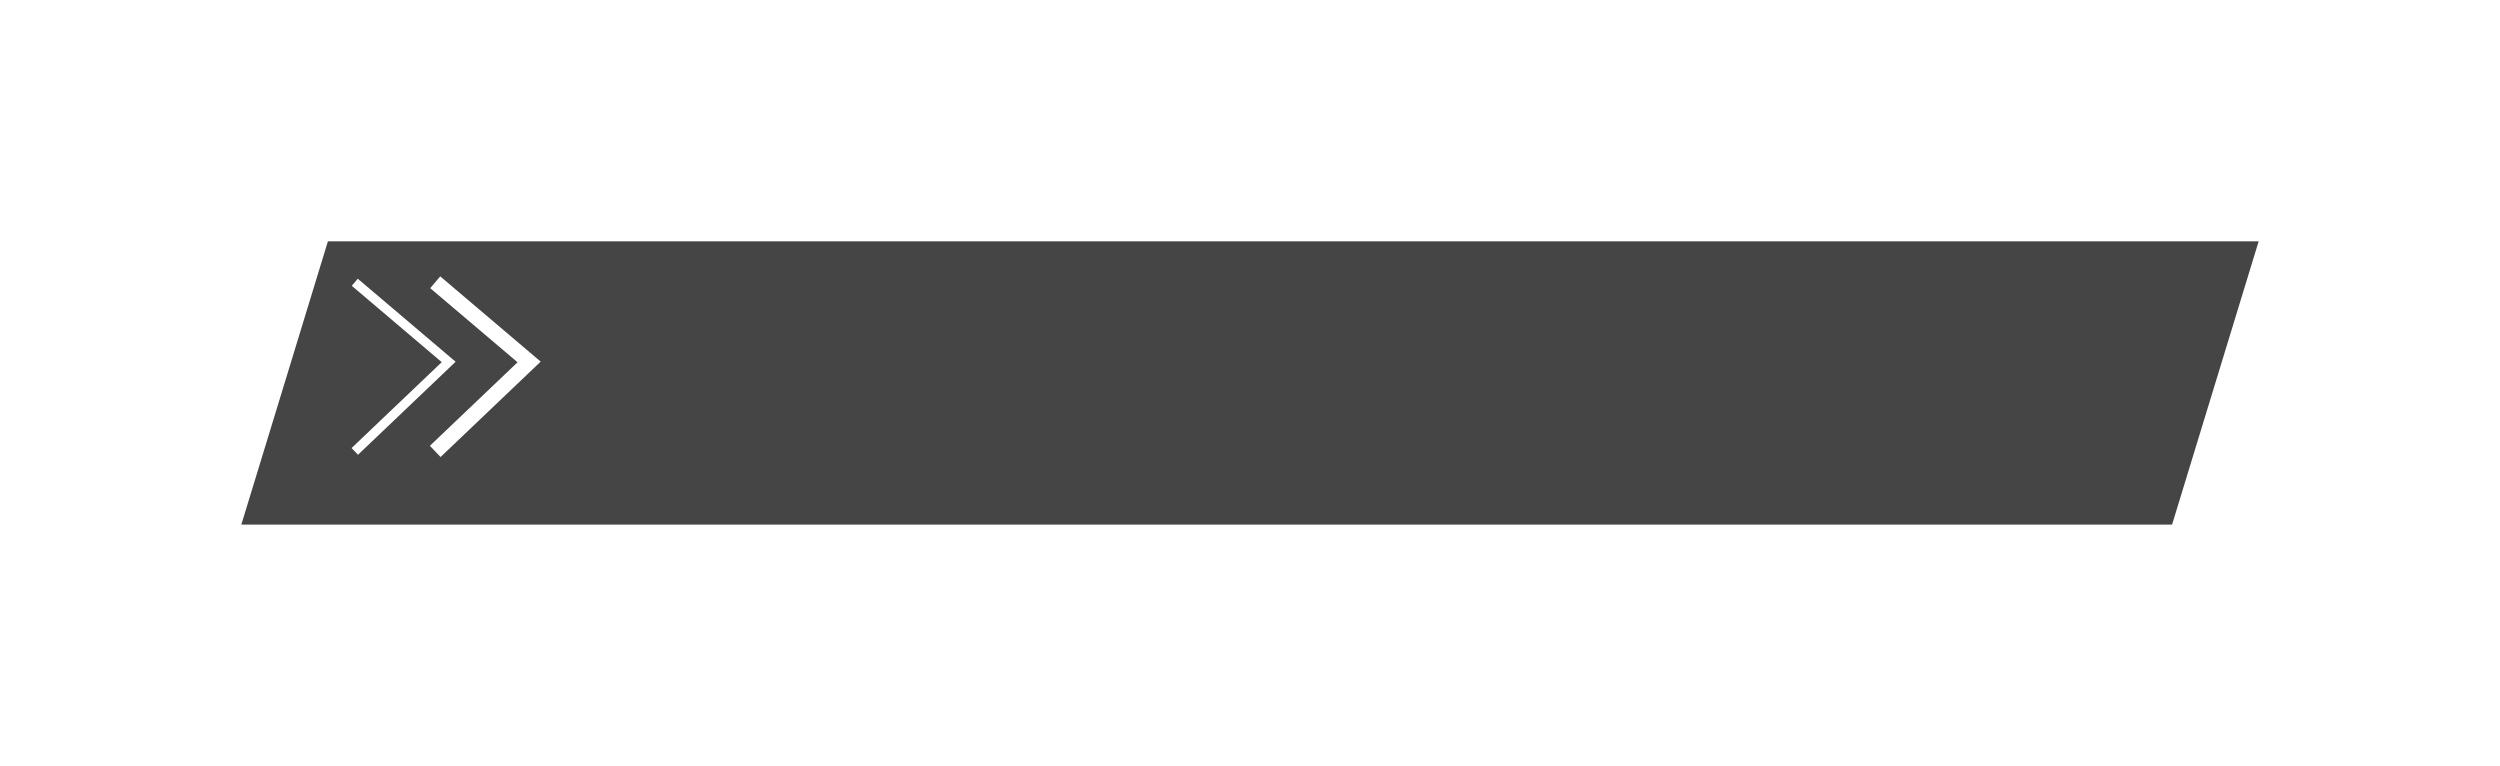 <svg xmlns="http://www.w3.org/2000/svg" xmlns:xlink="http://www.w3.org/1999/xlink" width="404" height="123.775" viewBox="0 0 404 123.775">
  <defs>
    <filter id="Pfad_86" x="0" y="0" width="404" height="123.775" filterUnits="userSpaceOnUse">
      <feOffset dy="3" input="SourceAlpha"/>
      <feGaussianBlur stdDeviation="13" result="blur"/>
      <feFlood/>
      <feComposite operator="in" in2="blur"/>
      <feComposite in="SourceGraphic"/>
    </filter>
  </defs>
  <g id="Gruppe_56" data-name="Gruppe 56" transform="translate(-80 -6393.114)">
    <g transform="matrix(1, 0, 0, 1, 80, 6393.11)" filter="url(#Pfad_86)">
      <path id="Pfad_86-2" data-name="Pfad 86" d="M-96.009,120H216l-13.991,45.775H-110Z" transform="translate(149 -84)" fill="#464545"/>
    </g>
    <path id="Pfad_87" data-name="Pfad 87" d="M86.507,6547.716,86,6568.667l19.834-1.623" transform="translate(-4418.432 11157.166) rotate(-135)" fill="none" stroke="#fff" stroke-width="2.5"/>
    <path id="Pfad_88" data-name="Pfad 88" d="M86.507,6547.716,86,6568.667l19.834-1.623" transform="translate(-4431.432 11157.166) rotate(-135)" fill="none" stroke="#fff" stroke-width="1.5"/>
  </g>
</svg>
